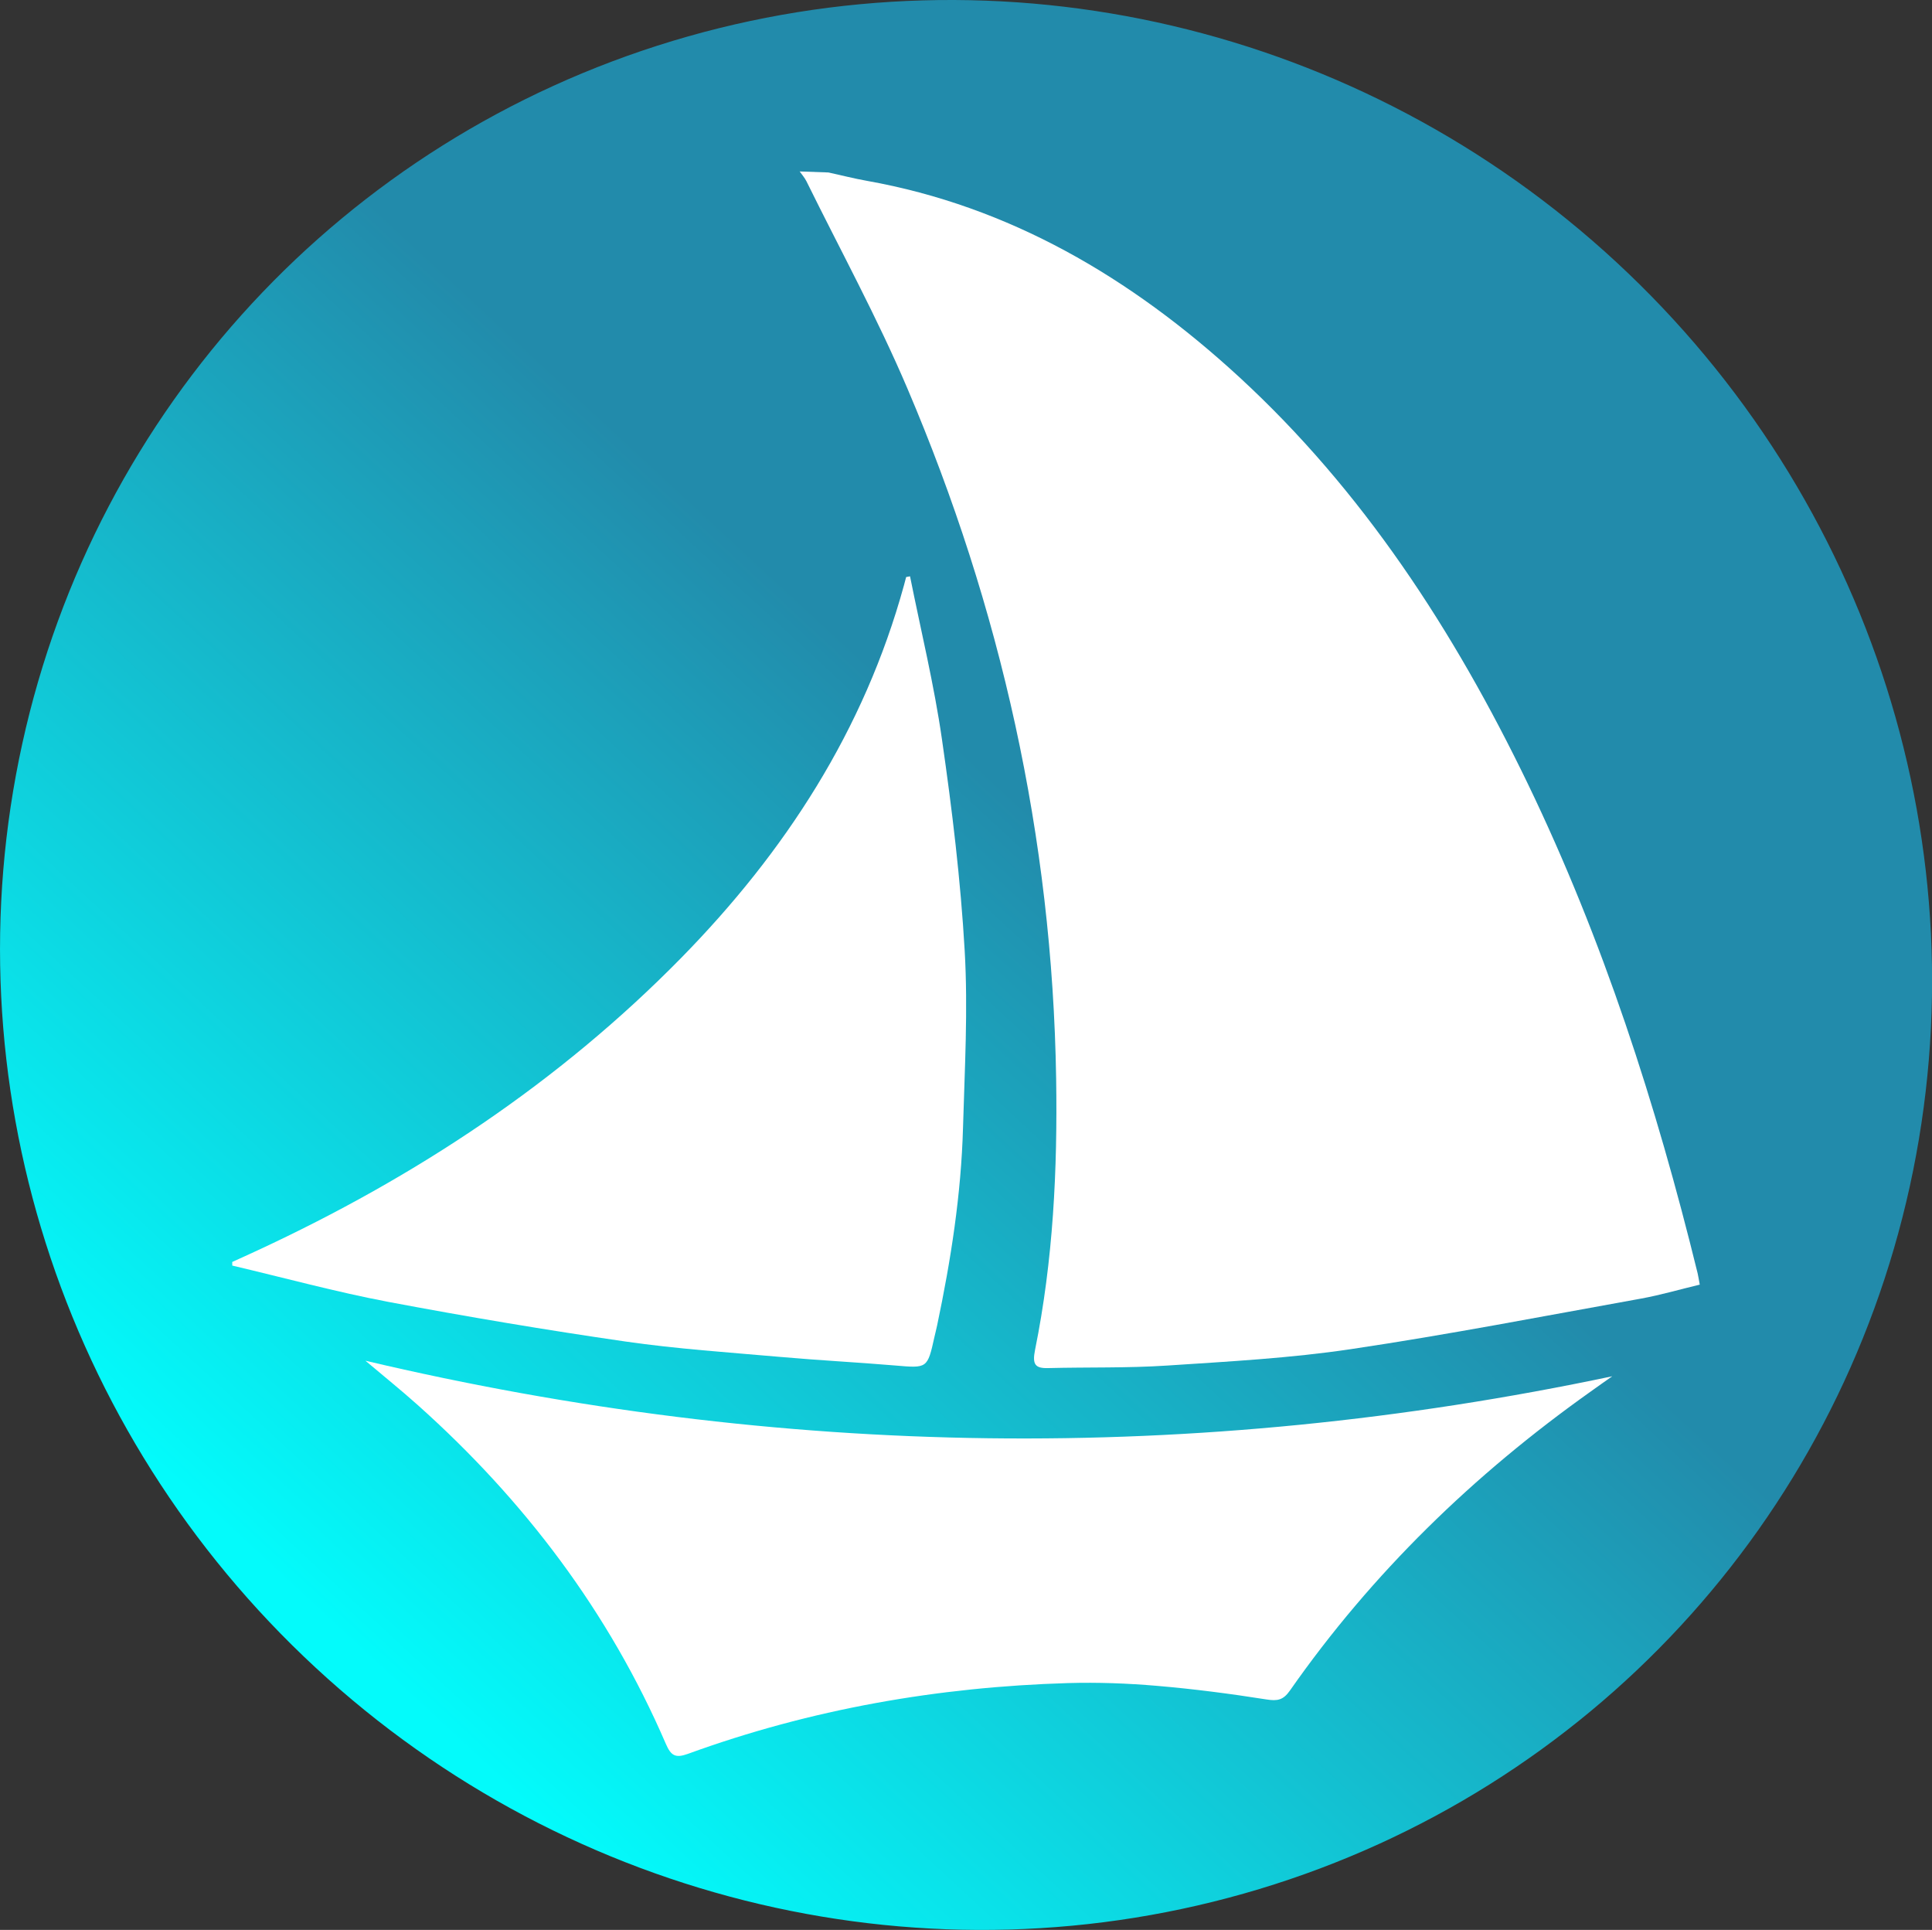 <?xml version="1.0" encoding="UTF-8"?>
<svg xmlns="http://www.w3.org/2000/svg" xmlns:xlink="http://www.w3.org/1999/xlink" id="a" data-name="Ebene_1" viewBox="0 0 229.01 228.72">
  <rect x="0" y="0" width="229.01" height="228.72" fill="#333333" stroke="none"/>
  <defs>
    <style>
      .c {
        fill: #fff;
      }

      .d {
        fill: url(#b);
      }
    </style>
    <linearGradient id="b" data-name="Unbenannter Verlauf 2" x1="859.29" y1="560.28" x2="1071.48" y2="560.28" gradientTransform="translate(1152.39 723.64) rotate(-180) scale(1.07 1.09)" gradientUnits="userSpaceOnUse">
      <stop offset=".44" stop-color="#228bab"></stop>
      <stop offset="1" stop-color="#03fbfb"></stop>
    </linearGradient>
  </defs>
  <ellipse class="d" cx="114.51" cy="114.36" rx="113.49" ry="115.37" transform="translate(-47.2 120.71) rotate(-47.21)"></ellipse>
  <g>
    <path class="c" d="M98.2,20.44c1.52.33,3.02.72,4.55.99,16.88,3.01,31.28,11.44,44.1,23.22,14.63,13.45,25.47,30.04,34.27,48.28,8.89,18.44,15.19,37.93,20.11,57.98.08.34.13.7.25,1.34-2.35.56-4.63,1.23-6.94,1.65-11.45,2.06-22.88,4.28-34.38,5.99-7.22,1.08-14.54,1.47-21.82,1.95-4.69.31-9.4.18-14.1.3-1.53.04-1.9-.42-1.55-2.16,2.15-10.6,2.67-21.38,2.5-32.15-.45-28.61-6.59-55.88-17.64-81.81-3.57-8.38-7.94-16.38-11.96-24.54-.21-.42-.53-.78-.8-1.16,1.13.04,2.27.08,3.4.12Z"></path>
    <path class="c" d="M43.33,161.27c49.15,11.6,98.31,12.28,147.78,1.84-.4.28-.81.56-1.21.85-.46.33-.93.66-1.39.99-13.83,9.82-25.86,21.47-35.61,35.41-.79,1.13-1.48,1.26-2.79,1.05-4.3-.68-8.62-1.24-12.96-1.61-3.5-.3-7.03-.43-10.53-.33-15.45.46-30.52,3.09-45.08,8.39-1.49.54-2.01.21-2.62-1.2-6.74-15.61-16.76-28.84-29.39-40.13-1.99-1.78-4.07-3.45-6.21-5.26Z"></path>
    <path class="c" d="M107.87,68.3c1.29,6.45,2.86,12.86,3.79,19.36,1.2,8.3,2.21,16.66,2.69,25.03.4,6.96,0,13.98-.2,20.97-.22,7.91-1.44,15.7-3.07,23.43-.09.44-.21.88-.31,1.33-.84,3.79-.84,3.74-4.69,3.41-4.51-.38-9.04-.61-13.54-1.01-6.14-.54-12.31-.95-18.41-1.83-9.4-1.36-18.78-2.94-28.12-4.7-6.21-1.18-12.32-2.85-18.48-4.3,0-.14,0-.29,0-.43,1.01-.46,2.02-.91,3.02-1.38,18.7-8.68,35.69-19.88,50.2-34.66,12.33-12.57,21.68-26.98,26.4-44.15.09-.33.17-.66.26-.98.16-.03.31-.06.47-.09Z"></path>
  </g>
</svg>
